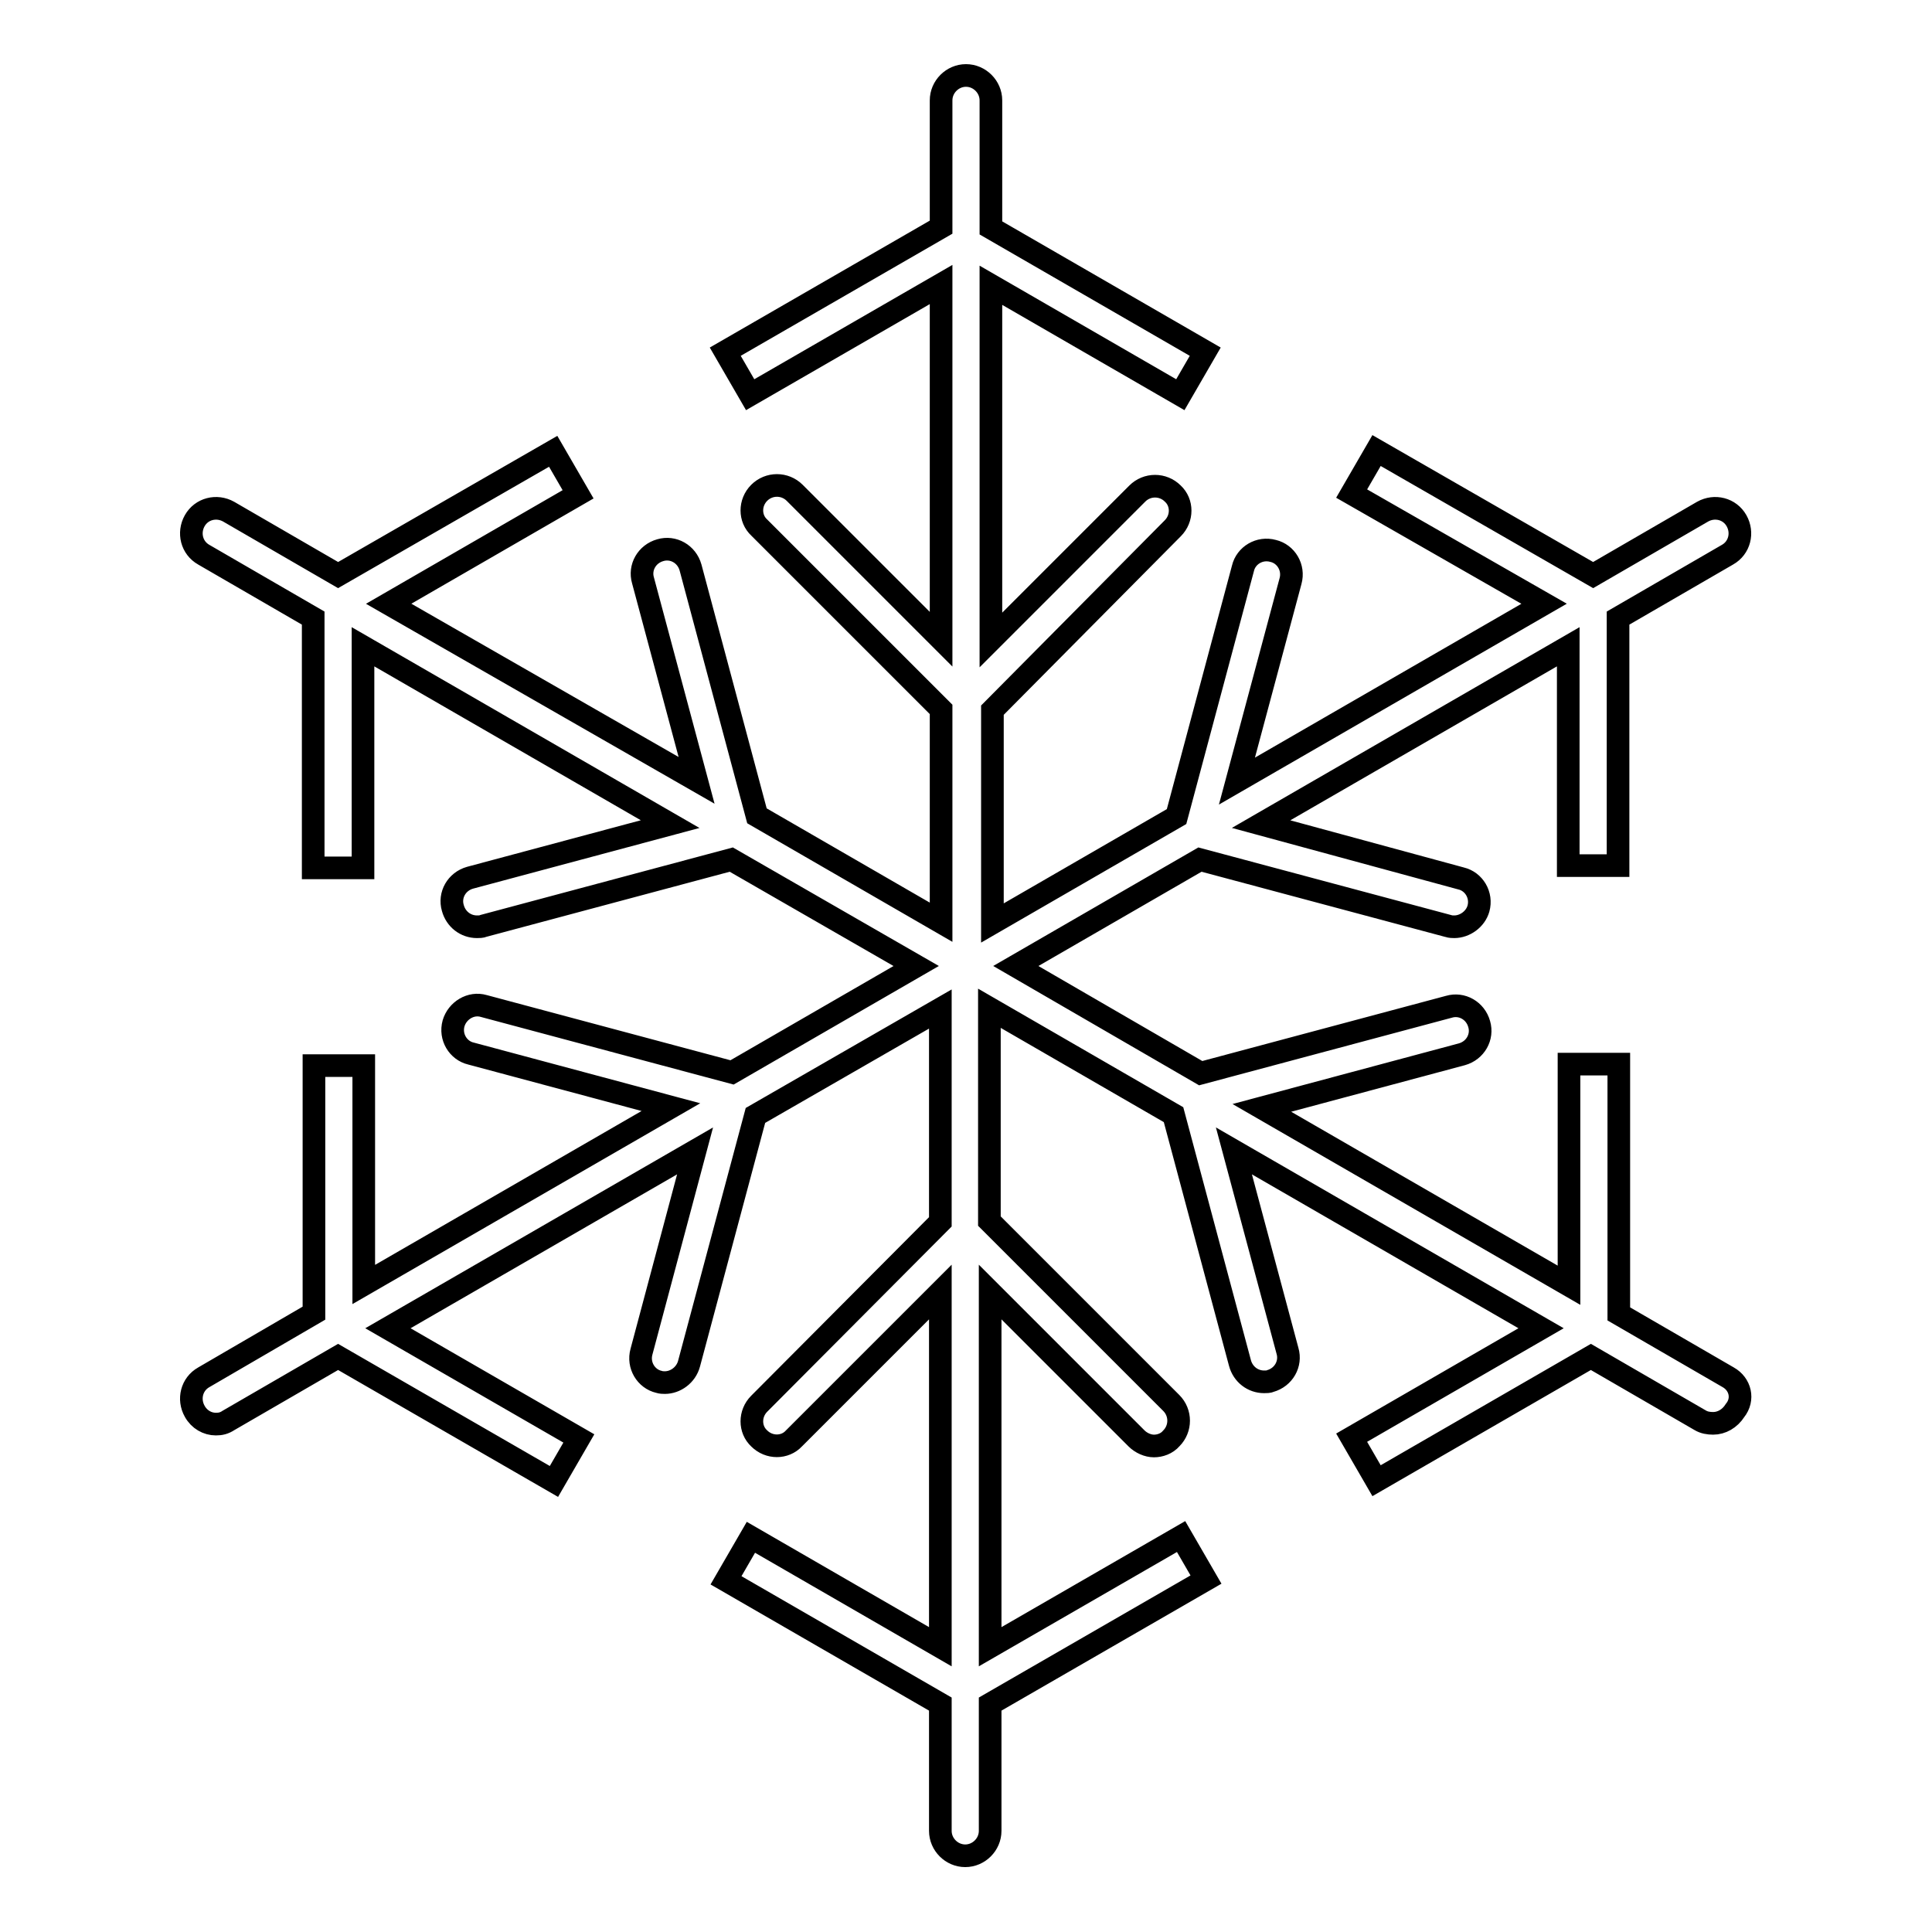 <?xml version="1.0" encoding="utf-8"?>
<!-- Svg Vector Icons : http://www.onlinewebfonts.com/icon -->
<!DOCTYPE svg PUBLIC "-//W3C//DTD SVG 1.1//EN" "http://www.w3.org/Graphics/SVG/1.1/DTD/svg11.dtd">
<svg version="1.1" xmlns="http://www.w3.org/2000/svg" xmlns:xlink="http://www.w3.org/1999/xlink" x="0px" y="0px" viewBox="0 0 256 256" enable-background="new 0 0 256 256" xml:space="preserve">
<g><g><g><path stroke-width="3" fill-opacity="0" stroke="#000000"  d="M229,182.5l-14.5-8.4V141h-6.6v29.3l-40.7-23.5l26.5-7.1c1.8-0.5,2.8-2.3,2.3-4c-0.5-1.8-2.3-2.8-4-2.3l-32.9,8.8L134.6,128l24.4-14.1l32.9,8.8c0.3,0.1,0.6,0.1,0.8,0.1c1.4,0,2.8-1,3.2-2.4c0.5-1.8-0.6-3.6-2.3-4l-26.5-7.2l40.7-23.5v29h6.6V81.9l14.5-8.4c1.6-0.9,2.1-2.9,1.2-4.5c-0.9-1.6-2.9-2.1-4.5-1.2l-14.5,8.4l-28.7-16.5l-3.3,5.7L204.6,80l-40.7,23.5L171,77c0.5-1.8-0.6-3.6-2.3-4c-1.8-0.5-3.6,0.6-4,2.3l-8.8,32.9l-24.4,14.1V94.1L155.4,70c1.3-1.3,1.3-3.4,0-4.6c-1.3-1.3-3.4-1.3-4.7,0l-19.4,19.4v-47l25.1,14.5l3.3-5.7l-28.4-16.4V13.3c0-1.8-1.5-3.3-3.3-3.3c-1.8,0-3.3,1.5-3.3,3.3v16.8L96.1,46.6l3.3,5.7l25.3-14.6v47l-19.4-19.4c-1.3-1.3-3.4-1.3-4.7,0c-1.3,1.3-1.3,3.4,0,4.6L124.7,94v28.2l-24.4-14.1l-8.8-32.9c-0.5-1.8-2.3-2.8-4-2.3c-1.8,0.5-2.8,2.3-2.3,4l7.1,26.5L51.5,80l25.1-14.5l-3.3-5.7L44.8,76.2l-14.5-8.4c-1.6-0.9-3.6-0.4-4.5,1.2c-0.9,1.6-0.4,3.6,1.2,4.5l14.5,8.4v33.1h6.6V85.7l40.7,23.5l-26.5,7.1c-1.8,0.5-2.8,2.3-2.3,4c0.4,1.5,1.7,2.5,3.2,2.5c0.3,0,0.6,0,0.8-0.1l32.9-8.8l24.5,14.1L97,142.1l-32.9-8.8c-1.7-0.5-3.5,0.6-4,2.3c-0.5,1.8,0.6,3.6,2.3,4l26.5,7.1l-40.7,23.5v-29l-6.6,0v32.8L27,182.5c-1.6,0.9-2.1,2.9-1.2,4.5c0.6,1.1,1.7,1.7,2.8,1.7c0.6,0,1.1-0.1,1.7-0.5l14.5-8.4l28.6,16.5l3.3-5.7L51.4,176l40.7-23.5L85,179.1c-0.5,1.8,0.6,3.6,2.3,4c0.3,0.1,0.6,0.1,0.8,0.1c1.4,0,2.8-1,3.2-2.5l8.8-32.9l24.5-14.1v28.2L100.6,186c-1.3,1.3-1.3,3.4,0,4.6c1.3,1.3,3.4,1.3,4.6,0l19.4-19.4v47l-25.1-14.5l-3.3,5.7l28.4,16.4v16.8c0,1.8,1.5,3.3,3.3,3.3c1.8,0,3.3-1.5,3.3-3.3v-16.8l28.6-16.5l-3.3-5.7l-25.3,14.6v-47l19.4,19.4c0.6,0.6,1.5,1,2.3,1c0.8,0,1.7-0.3,2.3-1c1.3-1.3,1.3-3.4,0-4.7l-24.1-24.1v-28.2l24.4,14.1l8.8,32.9c0.4,1.5,1.7,2.5,3.2,2.5c0.3,0,0.6,0,0.8-0.1c1.8-0.5,2.8-2.3,2.3-4l-7.1-26.5l40.7,23.5l-25.1,14.5l3.3,5.7l28.4-16.4l14.5,8.4c0.5,0.3,1.1,0.4,1.7,0.4c1.1,0,2.2-0.6,2.9-1.7C231.1,185.4,230.6,183.4,229,182.5z"/></g><g></g><g></g><g></g><g></g><g></g><g></g><g></g><g></g><g></g><g></g><g></g><g></g><g></g><g></g><g></g></g></g>
</svg>